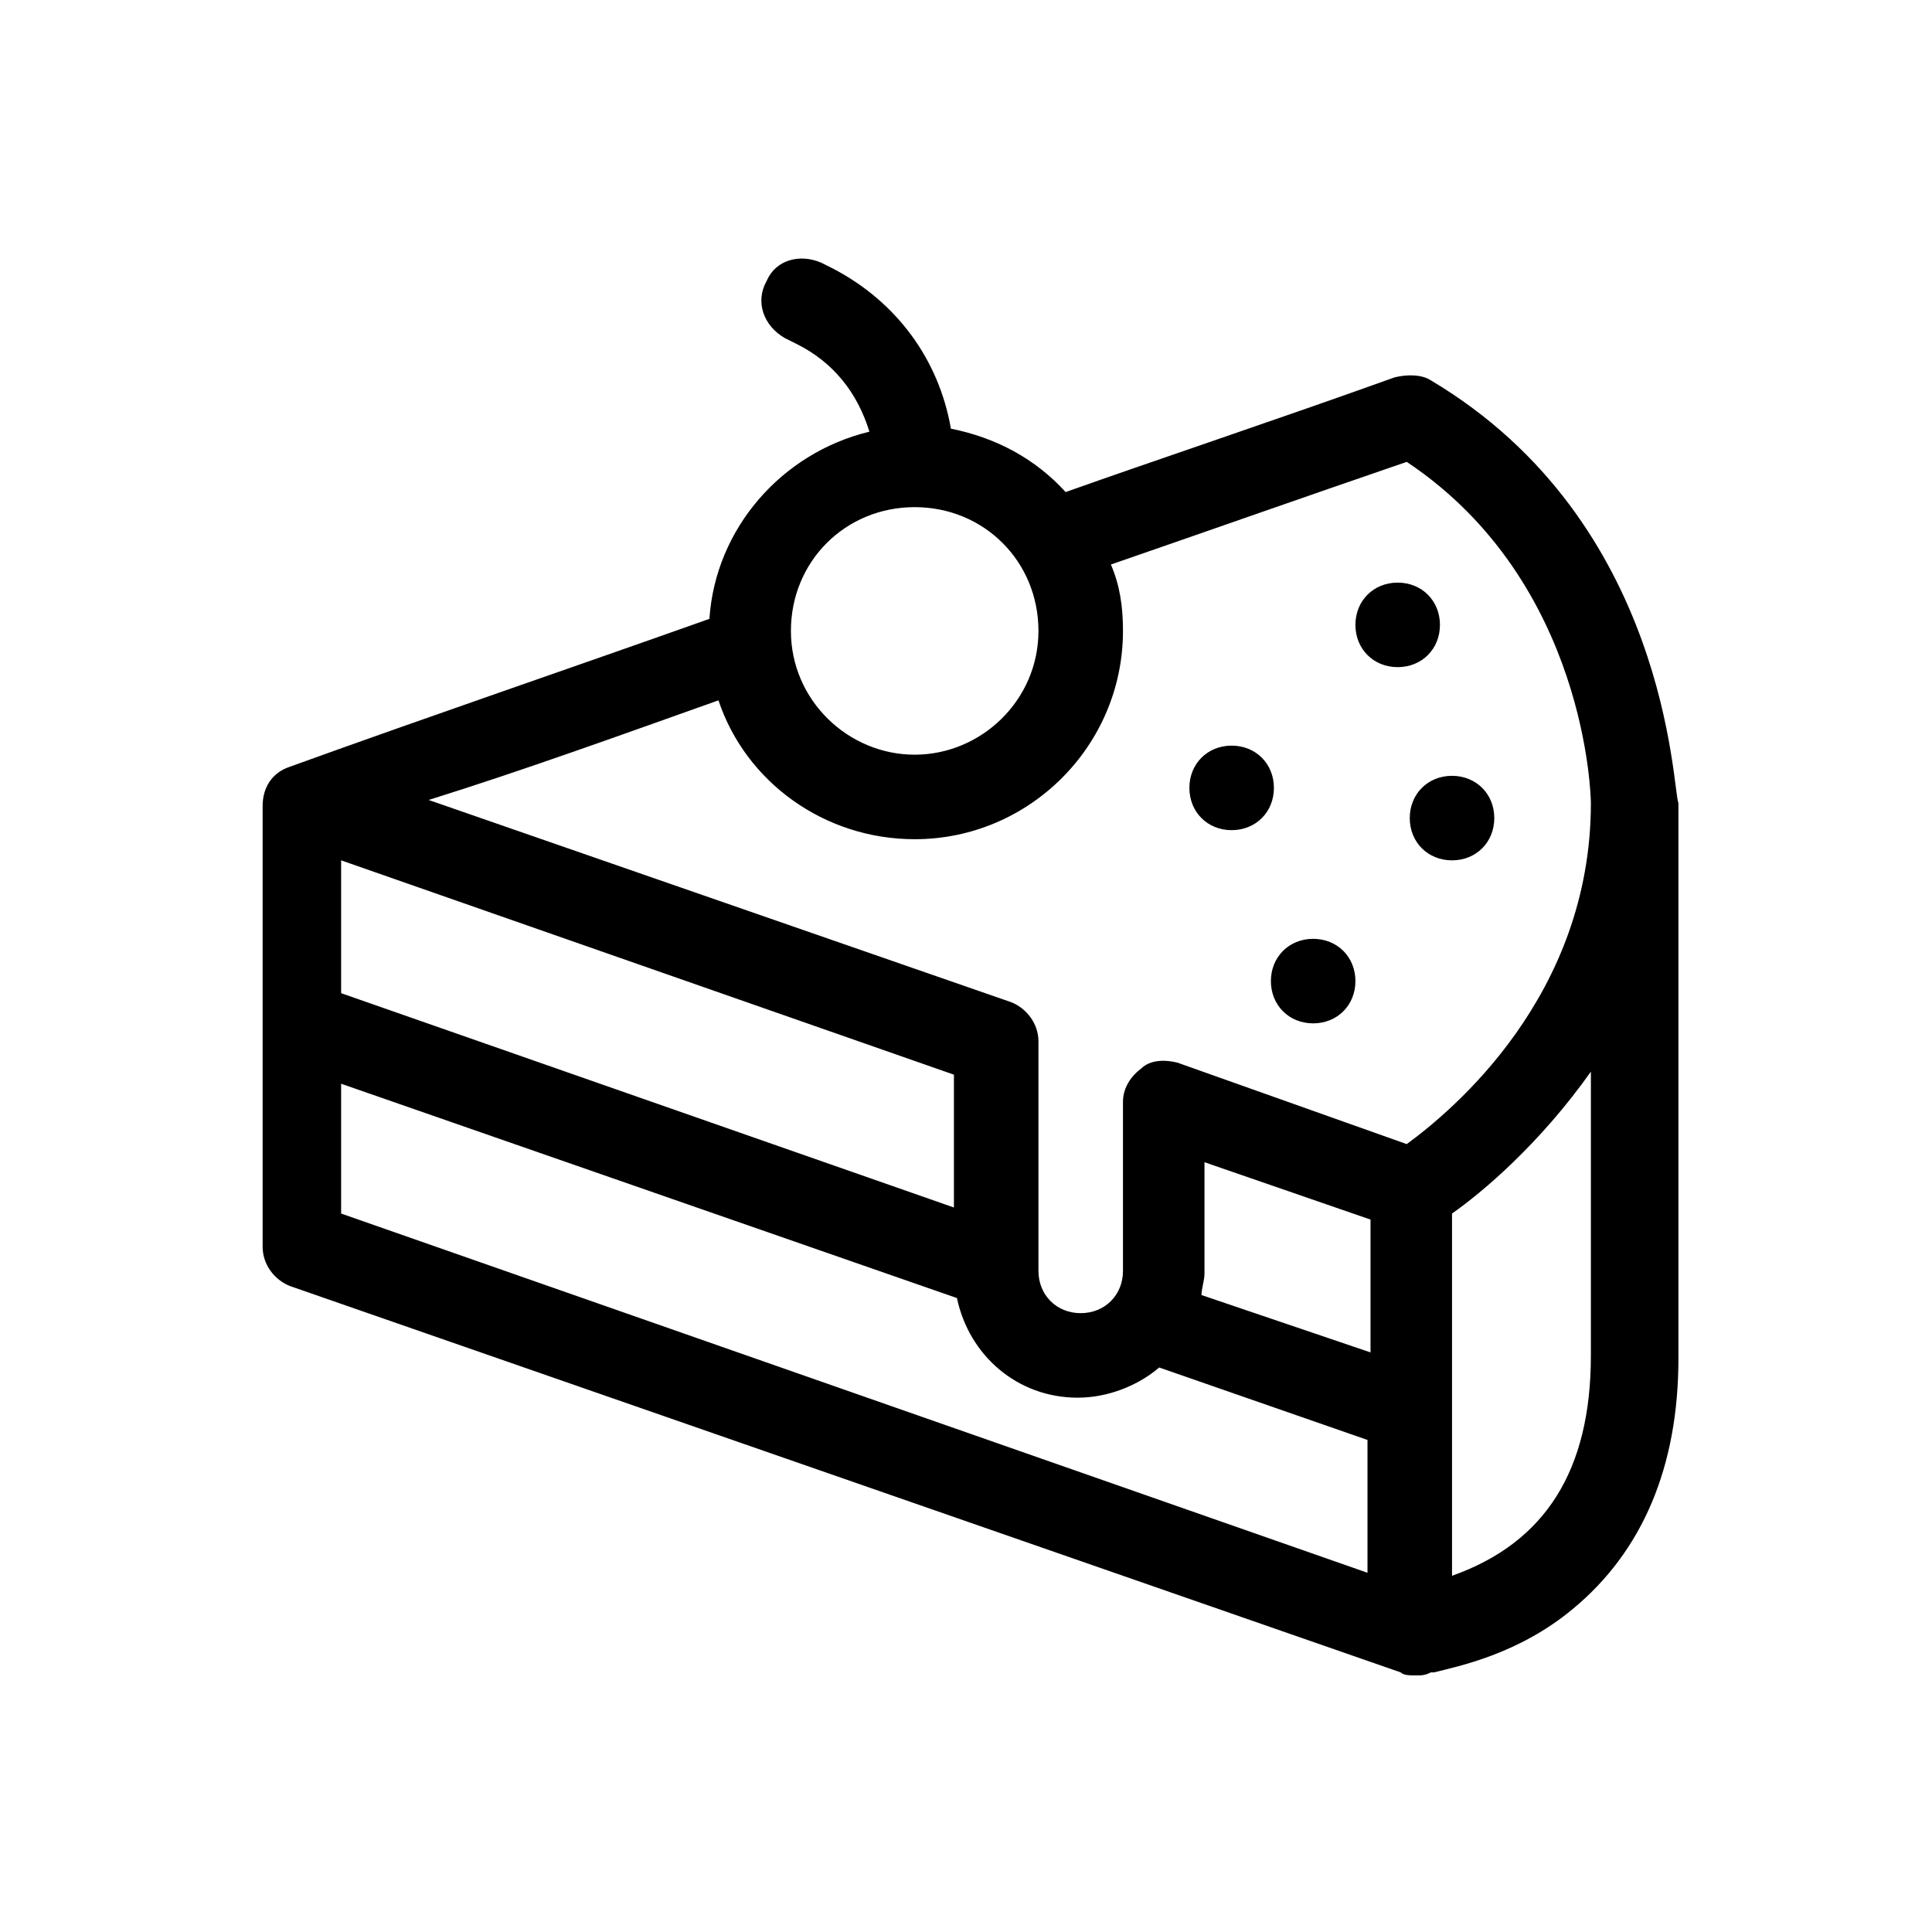 <svg version="1.1" id="Layer_1" xmlns="http://www.w3.org/2000/svg" xmlns:xlink="http://www.w3.org/1999/xlink" x="0px" y="0px"
	 viewBox="0 0 64 64" style="enable-background:new 0 0 64 64;" xml:space="preserve" fill="currentcolor">
<path fill="currentcolor" d="M47.4,12.6c-0.3-0.2-0.8-0.2-1.2-0.1c-3.9,1.4-7.8,2.7-10.9,3.8c-1-1.1-2.3-1.8-3.8-2.1c-0.4-2.3-1.8-4.2-3.9-5.3l-0.4-0.2
	c-0.7-0.3-1.5-0.1-1.8,0.6C25,10,25.3,10.8,26,11.2l0.4,0.2c1.2,0.6,2,1.6,2.4,2.9c-2.9,0.7-5.1,3.2-5.3,6.2
	c-4.5,1.6-9.2,3.2-13.9,4.9c-0.6,0.2-0.9,0.7-0.9,1.3l0,0v14.6l0,0c0,0.6,0.4,1.1,0.9,1.3l36.8,12.8c0.1,0.1,0.3,0.1,0.5,0.1
	s0.3,0,0.5-0.1h0.1c0.8-0.2,2.8-0.6,4.6-2.1c2.3-1.9,3.5-4.7,3.5-8.3V26.6C55.4,26.2,55.3,17.3,47.4,12.6L47.4,12.6z M30.3,16.8
	c2.3,0,4.1,1.8,4.1,4.1S32.5,25,30.3,25s-4.1-1.8-4.1-4.1S28,16.8,30.3,16.8L30.3,16.8z M23.8,23.2c0.9,2.7,3.5,4.6,6.5,4.6
	c3.8,0,6.9-3.1,6.9-6.9c0-0.8-0.1-1.5-0.4-2.2c2.9-1,6.3-2.2,9.8-3.4c6,4,6.1,11.2,6.1,11.3c0,6.4-4.6,10.2-6.1,11.3L39,35.2
	c-0.4-0.1-0.9-0.1-1.2,0.2c-0.4,0.3-0.6,0.7-0.6,1.1v5.6c0,0.8-0.6,1.4-1.4,1.4s-1.4-0.6-1.4-1.4v-7.6c0-0.6-0.4-1.1-0.9-1.3
	l-19.3-6.7C17.4,25.5,20.7,24.3,23.8,23.2L23.8,23.2z M31.6,40l-20.3-7.1v-4.4l20.3,7.1V40z M11.3,35.9L31.7,43c0.4,1.9,2,3.3,4,3.3
	c1,0,2-0.4,2.7-1l6.9,2.4v4.4l-34-11.9C11.3,40.2,11.3,35.9,11.3,35.9z M45.4,44.8l-5.6-1.9c0-0.2,0.1-0.5,0.1-0.7v-3.7l5.5,1.9
	V44.8z M52.7,44.9c0,3.8-1.5,6.2-4.6,7.3v-12c1-0.7,2.9-2.3,4.6-4.7V44.9z M46.3,19.3c0.8,0,1.4,0.6,1.4,1.4s-0.6,1.4-1.4,1.4
	s-1.4-0.6-1.4-1.4S45.5,19.3,46.3,19.3z M48.1,25.7c0.8,0,1.4,0.6,1.4,1.4s-0.6,1.4-1.4,1.4s-1.4-0.6-1.4-1.4S47.3,25.7,48.1,25.7z
	 M43.5,31.1c0.8,0,1.4,0.6,1.4,1.4c0,0.8-0.6,1.4-1.4,1.4s-1.4-0.6-1.4-1.4C42.1,31.7,42.7,31.1,43.5,31.1z M40.8,24.7
	c0.8,0,1.4,0.6,1.4,1.4s-0.6,1.4-1.4,1.4s-1.4-0.6-1.4-1.4S40,24.7,40.8,24.7z"/>
</svg>

